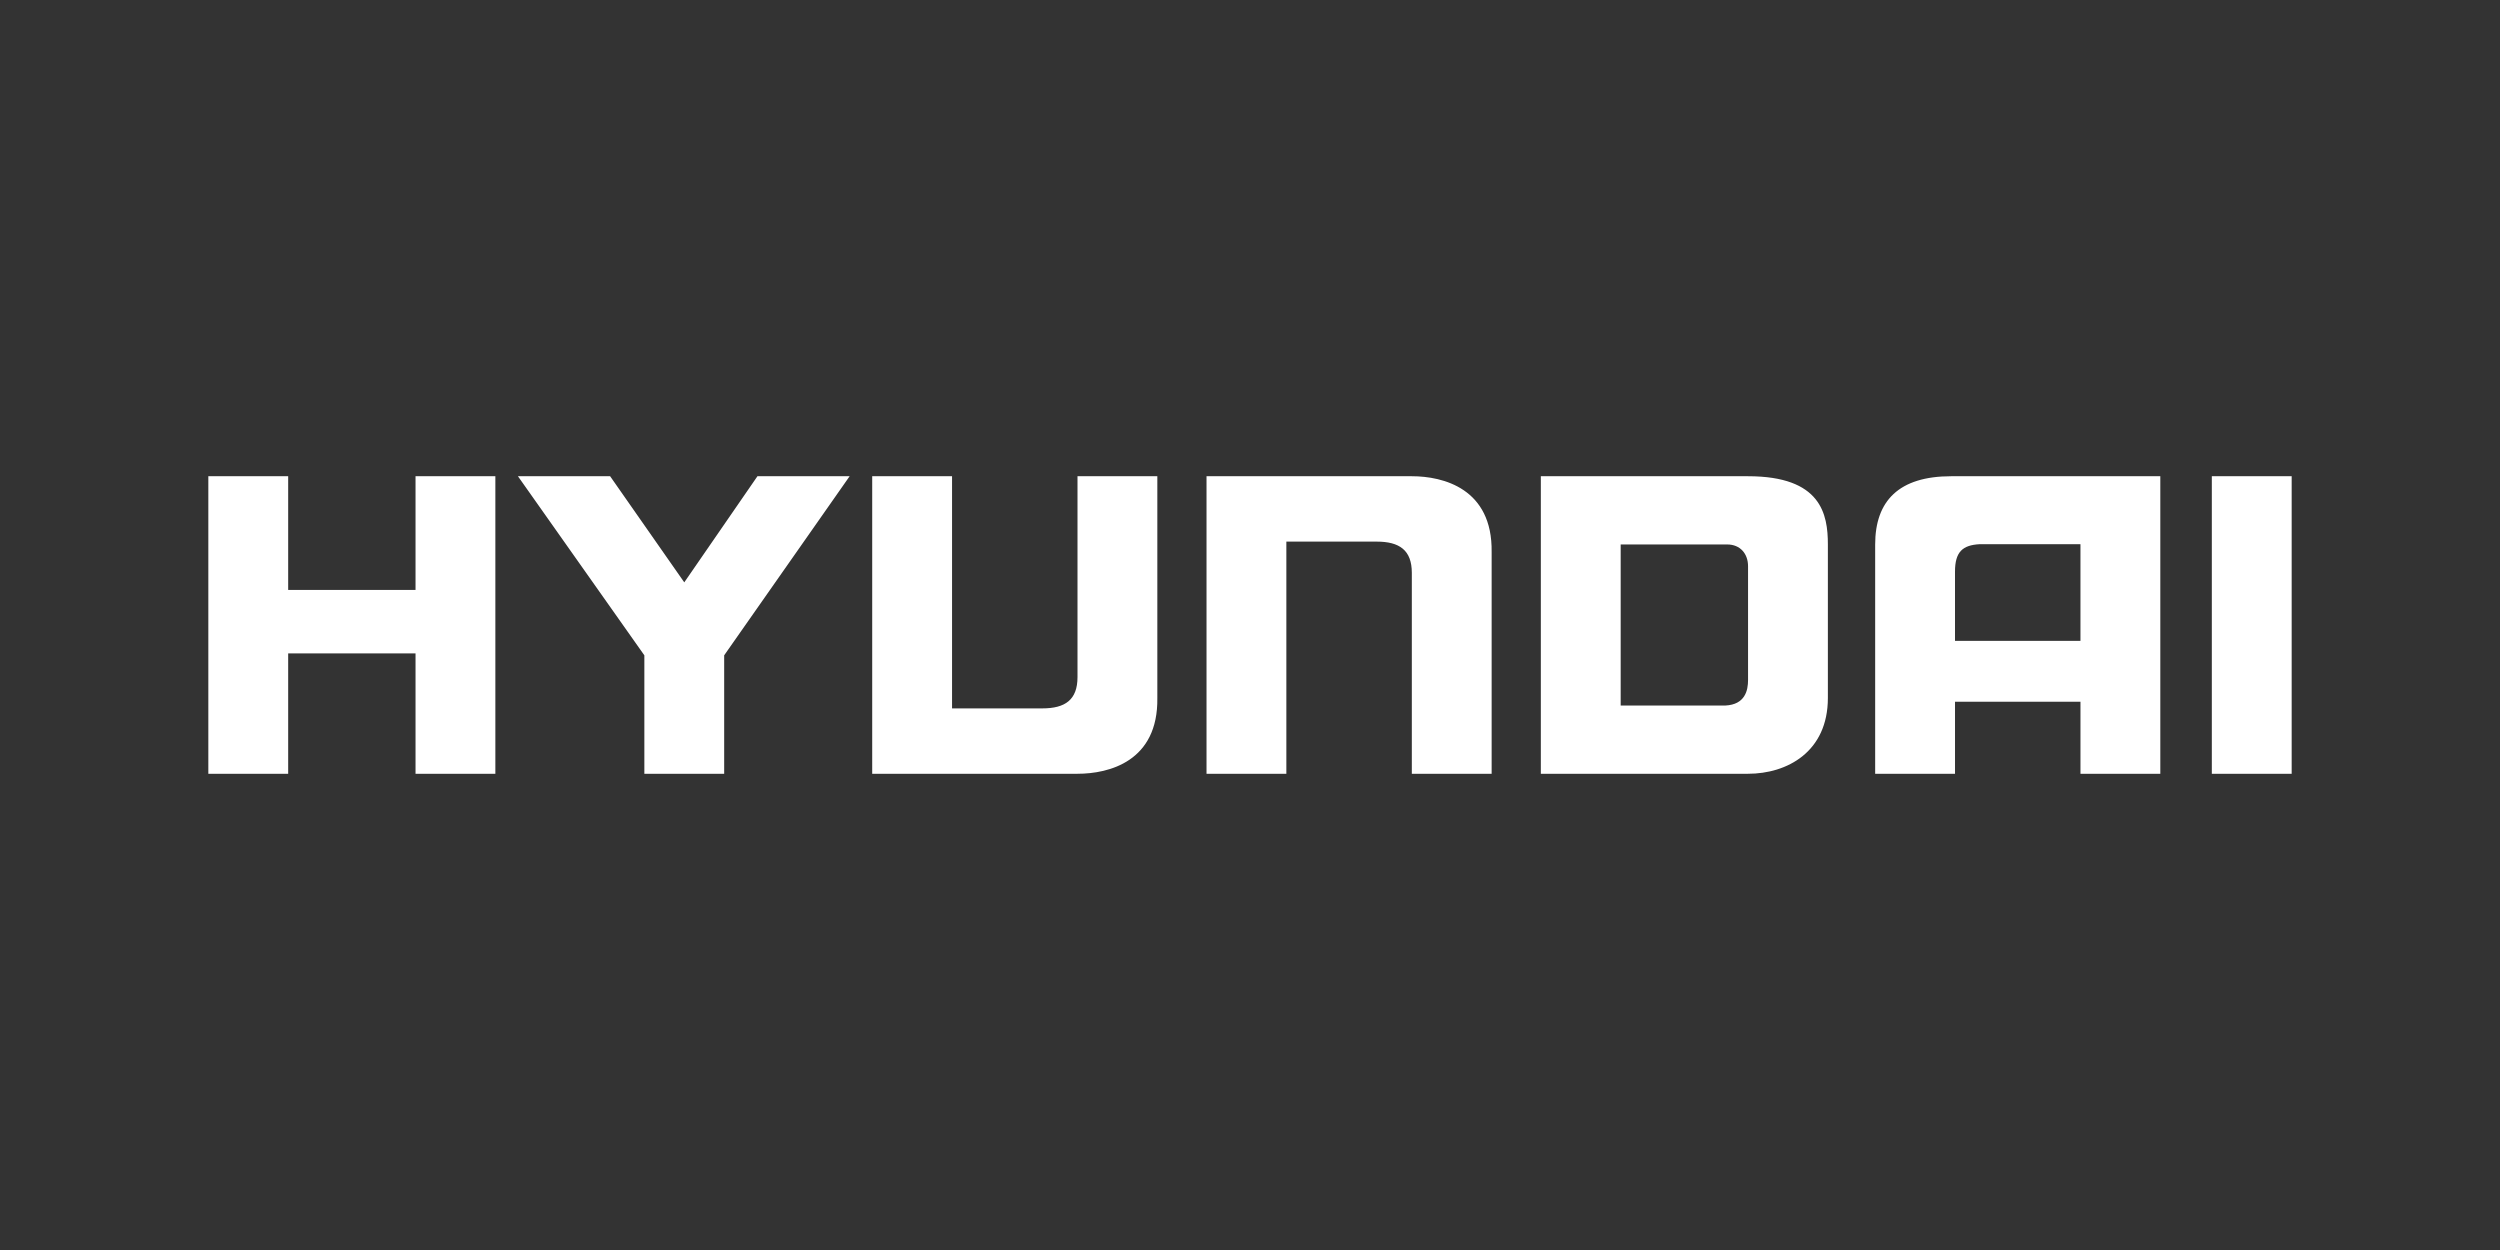 <?xml version="1.0" encoding="UTF-8"?> <svg xmlns="http://www.w3.org/2000/svg" width="240" height="120" viewBox="0 0 240 120" fill="none"><rect x="0" y="0" width="240" height="120" fill="#333333" stroke="none"/><path fill-rule="evenodd" clip-rule="evenodd" d="M20 74.282V45.718H27.665V56.633H39.891V45.718H47.555V74.282H39.891V62.728H27.665V74.282H20ZM49.722 45.718L61.858 62.911V74.282H69.521V62.911L81.565 45.718H72.715L65.69 55.906L58.572 45.718H49.722ZM83.732 45.718V74.282H103.44C106.451 74.282 111.195 73.1 111.104 67.004V45.718H103.44V65.003C103.44 67.186 102.255 68.005 100.064 68.005H91.397V45.718H83.732ZM115.826 74.282V45.718H135.535C138.545 45.718 143.289 46.9 143.197 52.996V74.282H135.535V54.997C135.535 52.814 134.349 51.995 132.159 51.995H123.49V74.282H115.826ZM220 74.282V45.718H212.335V74.282H220ZM167.813 45.718H147.92V74.282H167.811C171.553 74.282 175.476 72.19 175.476 67.004V52.268C175.476 49.357 174.838 45.718 167.813 45.718ZM167.813 65.275C167.813 66.277 167.539 67.641 165.622 67.732H155.585V52.268H165.806C167.081 52.268 167.813 53.177 167.813 54.36V65.275ZM187.316 45.718C182.297 45.718 180.016 48.082 180.016 52.268V74.282H187.681V67.368H199.725V74.282H207.39V45.718H187.316ZM199.724 61.521H187.68V54.88C187.68 52.97 188.409 52.333 190.052 52.242H199.724V61.521Z" fill="white"></path></svg> 
